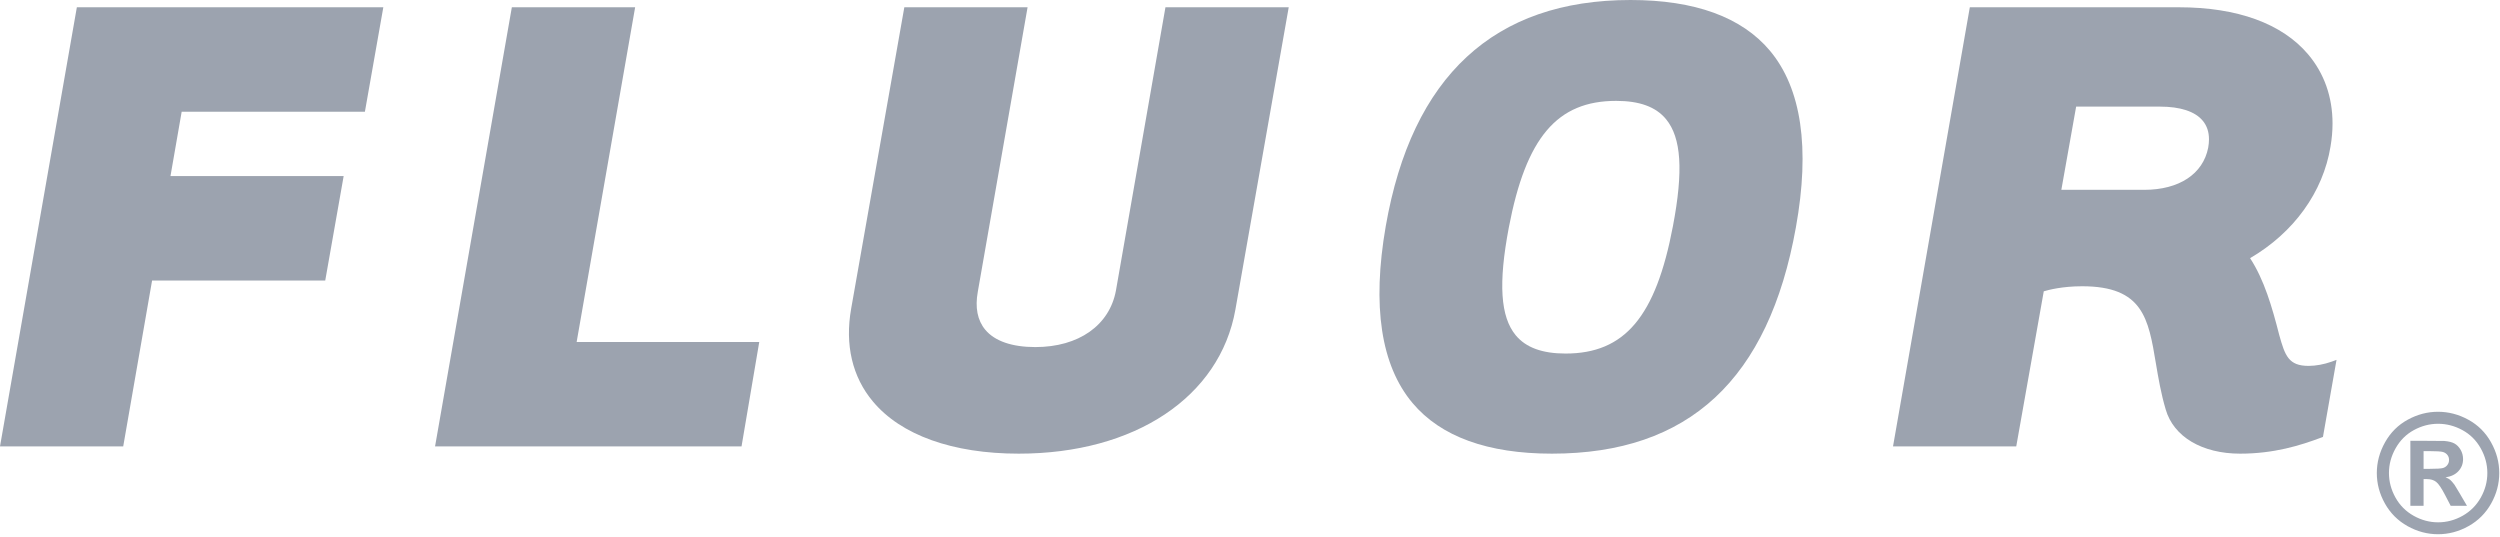 <?xml version="1.0" encoding="UTF-8" standalone="no"?><!DOCTYPE svg PUBLIC "-//W3C//DTD SVG 1.1//EN" "http://www.w3.org/Graphics/SVG/1.1/DTD/svg11.dtd"><svg width="100%" height="100%" viewBox="0 0 764 164" version="1.1" xmlns="http://www.w3.org/2000/svg" xmlns:xlink="http://www.w3.org/1999/xlink" xml:space="preserve" xmlns:serif="http://www.serif.com/" style="fill-rule:evenodd;clip-rule:evenodd;stroke-linejoin:round;stroke-miterlimit:2;"><path id="path2511" d="M116.008,2.223l-92.521,0l-23.487,134.201l37.655,0c0,0 8.569,-49.153 8.825,-50.701l52.915,0l5.628,-31.917l-52.924,0c0.339,-1.922 3.18,-18.277 3.421,-19.666l55.995,0l5.628,-31.917l-1.135,0" style="fill:#9ca3af;"/><path id="path2513" d="M192.944,2.223l-36.524,0l-23.467,134.201l93.659,0l5.413,-31.902l-55.804,0c0.4,-2.194 17.878,-102.299 17.878,-102.299l-1.155,0" style="fill:#9ca3af;"/><path id="path2515" d="M392.688,2.223l-36.526,0l-15.128,86.553c-1.962,10.65 -11.386,17.29 -24.632,17.29c-7.136,0 -12.427,-1.837 -15.294,-5.286c-2.411,-2.883 -3.171,-6.821 -2.282,-11.672c0.015,0 15.204,-86.885 15.204,-86.885l-37.665,0l-16.244,92.084c-1.966,11.05 0.349,20.899 6.649,28.394c8.589,10.283 24.398,15.936 44.558,15.936c35.459,0 61.449,-17.294 66.21,-44.008l16.298,-92.406l-1.148,0" style="fill:#9ca3af;"/><path id="path2517" d="M540.903,15.509c-8.615,-10.279 -22.948,-15.509 -42.621,-15.509c-41.663,0 -66.818,23.294 -74.801,69.149c-4.226,24.366 -1.461,42.53 8.188,54.011c8.618,10.269 22.962,15.477 42.597,15.477c41.838,0 66.226,-22.634 74.561,-69.153c4.377,-24.284 1.696,-42.467 -7.924,-53.975Zm-29.661,53.625c-5.223,27.639 -14.728,38.91 -32.8,38.91c-7.122,0 -12.13,-1.831 -15.237,-5.583c-4.685,-5.688 -5.345,-15.849 -2.111,-32.931c5.257,-27.515 14.745,-38.703 32.791,-38.703c7.151,0 12.134,1.813 15.251,5.584c4.682,5.687 5.337,15.758 2.106,32.723" style="fill:#9ca3af;"/><path id="path2519" d="M712.476,110.546c-2.217,0.786 -4.743,1.27 -6.954,1.27c-6.123,0 -7.219,-3.078 -8.99,-9.453c-2.196,-8.589 -4.578,-16.826 -8.905,-23.47c13.342,-7.782 22.302,-20.16 24.578,-34.113c0.411,-2.401 0.616,-4.763 0.616,-7.045c0,-8.097 -2.542,-15.296 -7.449,-21.115c-7.97,-9.426 -21.642,-14.397 -39.522,-14.397l-63.874,0l-23.473,134.201l37.66,0c0,0 8.215,-46.246 8.41,-47.399c1.436,-0.429 5.643,-1.544 11.732,-1.544c18.594,0 20.255,9.864 22.532,23.563c0.76,4.514 1.555,9.219 3.006,14.104c2.411,8.325 11.121,13.489 22.738,13.489c10.325,0 18.339,-2.491 24.803,-4.92l0.51,-0.195l4.147,-23.548l-1.565,0.572Zm-37.651,-65.421c-1.571,8.051 -8.885,12.887 -19.56,12.887l-25.319,0c0.365,-2.03 4.252,-23.997 4.522,-25.428l25.649,0c6.184,0 10.701,1.48 13.042,4.311c1.271,1.512 1.906,3.432 1.906,5.67c0,0.806 -0.075,1.646 -0.24,2.56" style="fill:#9ca3af;"/><path id="path2521" d="M745.063,125.837c3.212,0 6.289,0.802 9.23,2.413c2.952,1.603 5.273,3.899 6.954,6.894c1.686,3 2.526,6.136 2.526,9.404c0,3.259 -0.825,6.371 -2.476,9.322c-1.656,2.951 -3.957,5.262 -6.919,6.913c-2.951,1.651 -6.063,2.477 -9.315,2.477c-3.256,0 -6.358,-0.826 -9.32,-2.477c-2.951,-1.651 -5.263,-3.962 -6.914,-6.913c-1.651,-2.951 -2.476,-6.063 -2.476,-9.322c0,-3.268 0.846,-6.404 2.527,-9.404c1.685,-2.995 4.002,-5.291 6.943,-6.894c2.957,-1.611 6.028,-2.413 9.24,-2.413Zm0.025,3.669c-2.576,0 -5.042,0.64 -7.404,1.925c-2.356,1.285 -4.217,3.136 -5.578,5.55c-1.366,2.404 -2.041,4.934 -2.041,7.567c0,2.629 0.665,5.13 1.991,7.504c1.326,2.38 3.177,4.236 5.553,5.57c2.377,1.334 4.868,1.998 7.479,1.998c2.622,0 5.113,-0.664 7.489,-1.998c2.367,-1.334 4.218,-3.19 5.553,-5.57c1.336,-2.374 2.001,-4.875 2.001,-7.504c0,-2.633 -0.675,-5.163 -2.036,-7.567c-1.355,-2.414 -3.227,-4.265 -5.593,-5.55c-2.366,-1.285 -4.842,-1.925 -7.414,-1.925Zm-8.479,25.058l0,-19.855l4.037,0c3.777,0 5.893,0.015 6.343,0.049c1.336,0.113 2.377,0.376 3.122,0.791c0.74,0.421 1.356,1.056 1.851,1.906c0.495,0.855 0.75,1.807 0.75,2.853c0,1.422 -0.47,2.648 -1.41,3.664c-0.936,1.026 -2.252,1.651 -3.942,1.905c0.595,0.225 1.065,0.474 1.39,0.738c0.325,0.269 0.776,0.777 1.341,1.524c0.15,0.196 0.635,1.002 1.466,2.424l2.346,4.001l-4.978,0l-1.671,-3.22c-1.115,-2.169 -2.046,-3.537 -2.781,-4.094c-0.725,-0.562 -1.661,-0.84 -2.787,-0.84l-1.04,0l0,8.154l-4.037,0Zm4.037,-11.281l1.631,-0c2.331,-0 3.772,-0.092 4.337,-0.269c0.56,-0.185 1.001,-0.493 1.326,-0.943c0.335,-0.449 0.49,-0.957 0.49,-1.524c0,-0.562 -0.155,-1.05 -0.475,-1.475c-0.315,-0.435 -0.766,-0.743 -1.356,-0.938c-0.585,-0.176 -2.026,-0.274 -4.322,-0.274l-1.631,-0l0,5.423" style="fill:#9ca3af;"/></svg>
